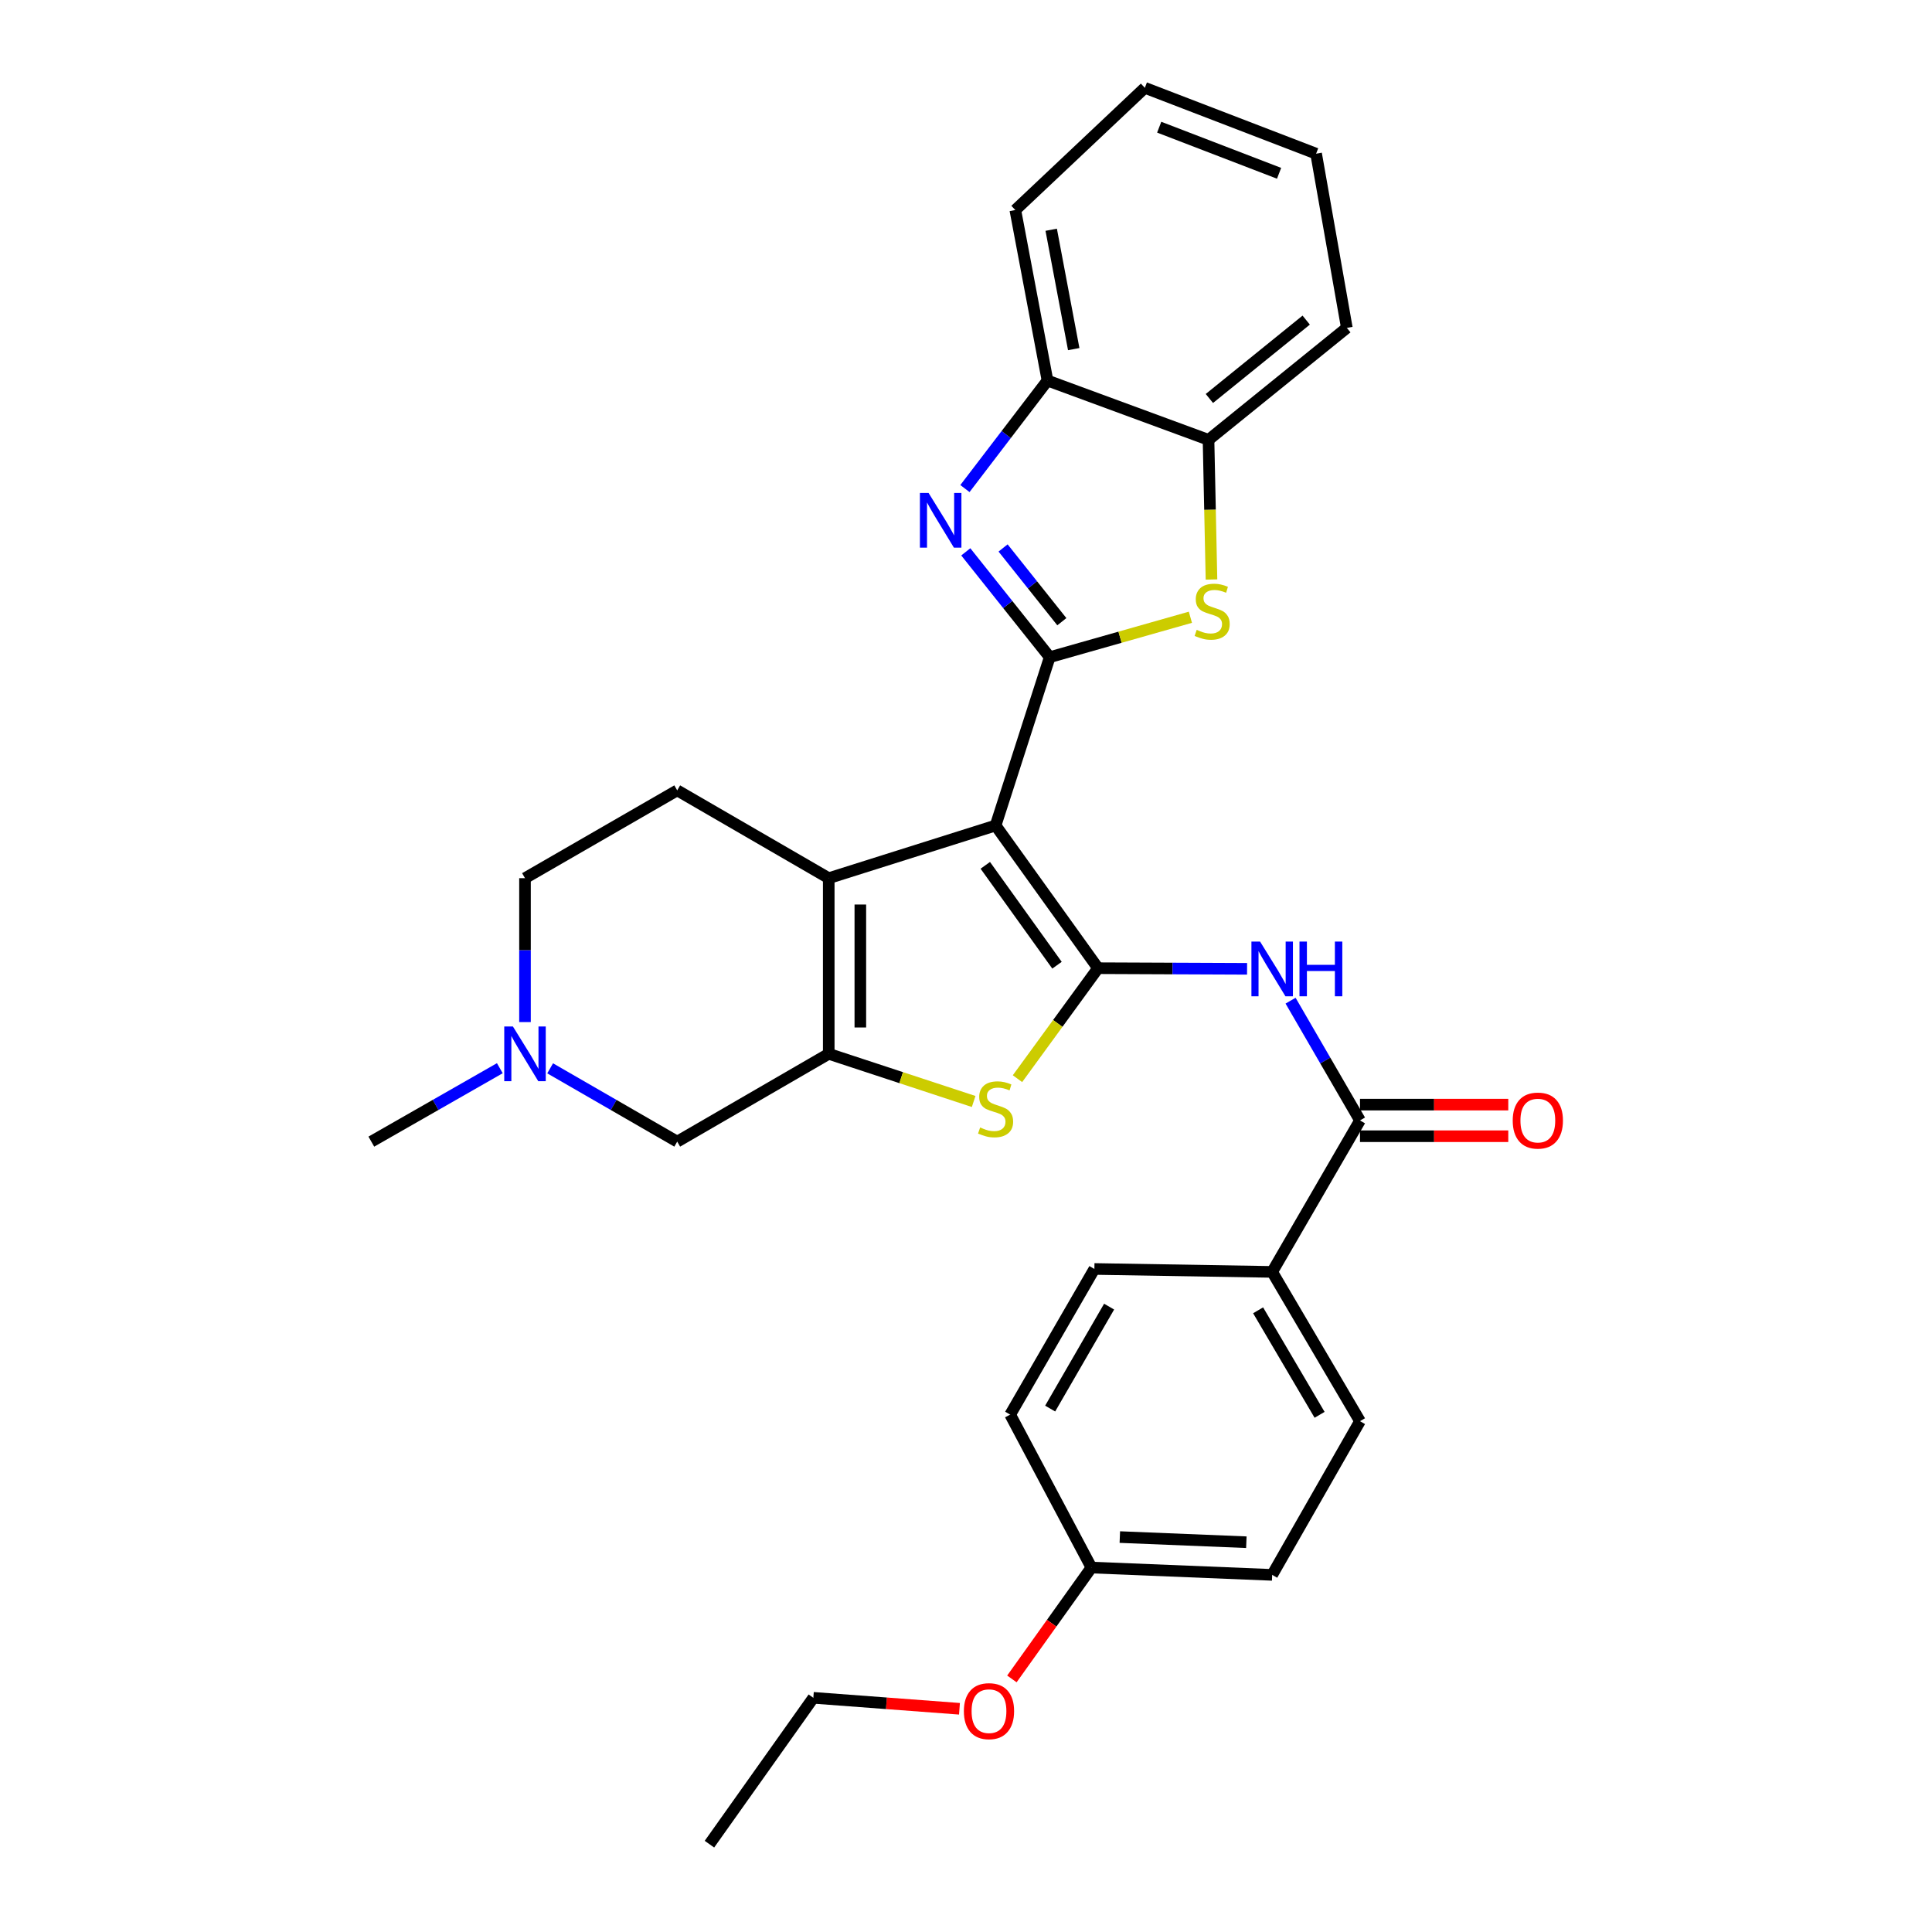<?xml version='1.0' encoding='iso-8859-1'?>
<svg version='1.1' baseProfile='full'
              xmlns='http://www.w3.org/2000/svg'
                      xmlns:rdkit='http://www.rdkit.org/xml'
                      xmlns:xlink='http://www.w3.org/1999/xlink'
                  xml:space='preserve'
width='1000px' height='1000px' viewBox='0 0 1000 1000'>
<!-- END OF HEADER -->
<rect style='opacity:1.0;fill:#FFFFFF;stroke:none' width='1000' height='1000' x='0' y='0'> </rect>
<path class='bond-0' d='M 515.316,427.276 L 568.342,501.136' style='fill:none;fill-rule:evenodd;stroke:#000000;stroke-width:6px;stroke-linecap:butt;stroke-linejoin:miter;stroke-opacity:1' />
<path class='bond-0' d='M 509.984,447.893 L 547.102,499.595' style='fill:none;fill-rule:evenodd;stroke:#000000;stroke-width:6px;stroke-linecap:butt;stroke-linejoin:miter;stroke-opacity:1' />
<path class='bond-1' d='M 515.316,427.276 L 543.328,340.159' style='fill:none;fill-rule:evenodd;stroke:#000000;stroke-width:6px;stroke-linecap:butt;stroke-linejoin:miter;stroke-opacity:1' />
<path class='bond-2' d='M 515.316,427.276 L 428.953,454.543' style='fill:none;fill-rule:evenodd;stroke:#000000;stroke-width:6px;stroke-linecap:butt;stroke-linejoin:miter;stroke-opacity:1' />
<path class='bond-5' d='M 568.342,501.136 L 547.494,529.728' style='fill:none;fill-rule:evenodd;stroke:#000000;stroke-width:6px;stroke-linecap:butt;stroke-linejoin:miter;stroke-opacity:1' />
<path class='bond-5' d='M 547.494,529.728 L 526.646,558.321' style='fill:none;fill-rule:evenodd;stroke:#CCCC00;stroke-width:6px;stroke-linecap:butt;stroke-linejoin:miter;stroke-opacity:1' />
<path class='bond-7' d='M 568.342,501.136 L 606.912,501.299' style='fill:none;fill-rule:evenodd;stroke:#000000;stroke-width:6px;stroke-linecap:butt;stroke-linejoin:miter;stroke-opacity:1' />
<path class='bond-7' d='M 606.912,501.299 L 645.482,501.462' style='fill:none;fill-rule:evenodd;stroke:#0000FF;stroke-width:6px;stroke-linecap:butt;stroke-linejoin:miter;stroke-opacity:1' />
<path class='bond-4' d='M 543.328,340.159 L 521.609,312.899' style='fill:none;fill-rule:evenodd;stroke:#000000;stroke-width:6px;stroke-linecap:butt;stroke-linejoin:miter;stroke-opacity:1' />
<path class='bond-4' d='M 521.609,312.899 L 499.89,285.638' style='fill:none;fill-rule:evenodd;stroke:#0000FF;stroke-width:6px;stroke-linecap:butt;stroke-linejoin:miter;stroke-opacity:1' />
<path class='bond-4' d='M 549.604,321.79 L 534.4,302.707' style='fill:none;fill-rule:evenodd;stroke:#000000;stroke-width:6px;stroke-linecap:butt;stroke-linejoin:miter;stroke-opacity:1' />
<path class='bond-4' d='M 534.4,302.707 L 519.197,283.625' style='fill:none;fill-rule:evenodd;stroke:#0000FF;stroke-width:6px;stroke-linecap:butt;stroke-linejoin:miter;stroke-opacity:1' />
<path class='bond-6' d='M 543.328,340.159 L 579.736,329.824' style='fill:none;fill-rule:evenodd;stroke:#000000;stroke-width:6px;stroke-linecap:butt;stroke-linejoin:miter;stroke-opacity:1' />
<path class='bond-6' d='M 579.736,329.824 L 616.145,319.488' style='fill:none;fill-rule:evenodd;stroke:#CCCC00;stroke-width:6px;stroke-linecap:butt;stroke-linejoin:miter;stroke-opacity:1' />
<path class='bond-3' d='M 428.953,454.543 L 428.953,545.457' style='fill:none;fill-rule:evenodd;stroke:#000000;stroke-width:6px;stroke-linecap:butt;stroke-linejoin:miter;stroke-opacity:1' />
<path class='bond-3' d='M 445.308,468.18 L 445.308,531.82' style='fill:none;fill-rule:evenodd;stroke:#000000;stroke-width:6px;stroke-linecap:butt;stroke-linejoin:miter;stroke-opacity:1' />
<path class='bond-13' d='M 428.953,454.543 L 350.523,409.095' style='fill:none;fill-rule:evenodd;stroke:#000000;stroke-width:6px;stroke-linecap:butt;stroke-linejoin:miter;stroke-opacity:1' />
<path class='bond-12' d='M 428.953,545.457 L 350.523,590.905' style='fill:none;fill-rule:evenodd;stroke:#000000;stroke-width:6px;stroke-linecap:butt;stroke-linejoin:miter;stroke-opacity:1' />
<path class='bond-30' d='M 428.953,545.457 L 466.458,557.792' style='fill:none;fill-rule:evenodd;stroke:#000000;stroke-width:6px;stroke-linecap:butt;stroke-linejoin:miter;stroke-opacity:1' />
<path class='bond-30' d='M 466.458,557.792 L 503.963,570.126' style='fill:none;fill-rule:evenodd;stroke:#CCCC00;stroke-width:6px;stroke-linecap:butt;stroke-linejoin:miter;stroke-opacity:1' />
<path class='bond-9' d='M 499.449,252.879 L 520.816,224.926' style='fill:none;fill-rule:evenodd;stroke:#0000FF;stroke-width:6px;stroke-linecap:butt;stroke-linejoin:miter;stroke-opacity:1' />
<path class='bond-9' d='M 520.816,224.926 L 542.183,196.973' style='fill:none;fill-rule:evenodd;stroke:#000000;stroke-width:6px;stroke-linecap:butt;stroke-linejoin:miter;stroke-opacity:1' />
<path class='bond-10' d='M 627.063,299.954 L 626.296,263.805' style='fill:none;fill-rule:evenodd;stroke:#CCCC00;stroke-width:6px;stroke-linecap:butt;stroke-linejoin:miter;stroke-opacity:1' />
<path class='bond-10' d='M 626.296,263.805 L 625.529,227.656' style='fill:none;fill-rule:evenodd;stroke:#000000;stroke-width:6px;stroke-linecap:butt;stroke-linejoin:miter;stroke-opacity:1' />
<path class='bond-8' d='M 667.997,517.943 L 685.965,548.936' style='fill:none;fill-rule:evenodd;stroke:#0000FF;stroke-width:6px;stroke-linecap:butt;stroke-linejoin:miter;stroke-opacity:1' />
<path class='bond-8' d='M 685.965,548.936 L 703.932,579.93' style='fill:none;fill-rule:evenodd;stroke:#000000;stroke-width:6px;stroke-linecap:butt;stroke-linejoin:miter;stroke-opacity:1' />
<path class='bond-14' d='M 703.932,579.93 L 658.475,658.333' style='fill:none;fill-rule:evenodd;stroke:#000000;stroke-width:6px;stroke-linecap:butt;stroke-linejoin:miter;stroke-opacity:1' />
<path class='bond-15' d='M 703.932,588.107 L 742.307,588.107' style='fill:none;fill-rule:evenodd;stroke:#000000;stroke-width:6px;stroke-linecap:butt;stroke-linejoin:miter;stroke-opacity:1' />
<path class='bond-15' d='M 742.307,588.107 L 780.681,588.107' style='fill:none;fill-rule:evenodd;stroke:#FF0000;stroke-width:6px;stroke-linecap:butt;stroke-linejoin:miter;stroke-opacity:1' />
<path class='bond-15' d='M 703.932,571.752 L 742.307,571.752' style='fill:none;fill-rule:evenodd;stroke:#000000;stroke-width:6px;stroke-linecap:butt;stroke-linejoin:miter;stroke-opacity:1' />
<path class='bond-15' d='M 742.307,571.752 L 780.681,571.752' style='fill:none;fill-rule:evenodd;stroke:#FF0000;stroke-width:6px;stroke-linecap:butt;stroke-linejoin:miter;stroke-opacity:1' />
<path class='bond-24' d='M 542.183,196.973 L 525.528,108.711' style='fill:none;fill-rule:evenodd;stroke:#000000;stroke-width:6px;stroke-linecap:butt;stroke-linejoin:miter;stroke-opacity:1' />
<path class='bond-24' d='M 555.756,180.701 L 544.098,118.918' style='fill:none;fill-rule:evenodd;stroke:#000000;stroke-width:6px;stroke-linecap:butt;stroke-linejoin:miter;stroke-opacity:1' />
<path class='bond-32' d='M 542.183,196.973 L 625.529,227.656' style='fill:none;fill-rule:evenodd;stroke:#000000;stroke-width:6px;stroke-linecap:butt;stroke-linejoin:miter;stroke-opacity:1' />
<path class='bond-25' d='M 625.529,227.656 L 697.118,169.706' style='fill:none;fill-rule:evenodd;stroke:#000000;stroke-width:6px;stroke-linecap:butt;stroke-linejoin:miter;stroke-opacity:1' />
<path class='bond-25' d='M 625.977,206.252 L 676.089,165.686' style='fill:none;fill-rule:evenodd;stroke:#000000;stroke-width:6px;stroke-linecap:butt;stroke-linejoin:miter;stroke-opacity:1' />
<path class='bond-11' d='M 271.738,529.024 L 271.738,491.784' style='fill:none;fill-rule:evenodd;stroke:#0000FF;stroke-width:6px;stroke-linecap:butt;stroke-linejoin:miter;stroke-opacity:1' />
<path class='bond-11' d='M 271.738,491.784 L 271.738,454.543' style='fill:none;fill-rule:evenodd;stroke:#000000;stroke-width:6px;stroke-linecap:butt;stroke-linejoin:miter;stroke-opacity:1' />
<path class='bond-23' d='M 258.708,552.903 L 225.454,571.904' style='fill:none;fill-rule:evenodd;stroke:#0000FF;stroke-width:6px;stroke-linecap:butt;stroke-linejoin:miter;stroke-opacity:1' />
<path class='bond-23' d='M 225.454,571.904 L 192.199,590.905' style='fill:none;fill-rule:evenodd;stroke:#000000;stroke-width:6px;stroke-linecap:butt;stroke-linejoin:miter;stroke-opacity:1' />
<path class='bond-31' d='M 284.752,552.965 L 317.638,571.935' style='fill:none;fill-rule:evenodd;stroke:#0000FF;stroke-width:6px;stroke-linecap:butt;stroke-linejoin:miter;stroke-opacity:1' />
<path class='bond-31' d='M 317.638,571.935 L 350.523,590.905' style='fill:none;fill-rule:evenodd;stroke:#000000;stroke-width:6px;stroke-linecap:butt;stroke-linejoin:miter;stroke-opacity:1' />
<path class='bond-16' d='M 350.523,409.095 L 271.738,454.543' style='fill:none;fill-rule:evenodd;stroke:#000000;stroke-width:6px;stroke-linecap:butt;stroke-linejoin:miter;stroke-opacity:1' />
<path class='bond-17' d='M 658.475,658.333 L 703.932,735.609' style='fill:none;fill-rule:evenodd;stroke:#000000;stroke-width:6px;stroke-linecap:butt;stroke-linejoin:miter;stroke-opacity:1' />
<path class='bond-17' d='M 651.197,678.216 L 683.017,732.31' style='fill:none;fill-rule:evenodd;stroke:#000000;stroke-width:6px;stroke-linecap:butt;stroke-linejoin:miter;stroke-opacity:1' />
<path class='bond-18' d='M 658.475,658.333 L 566.452,656.815' style='fill:none;fill-rule:evenodd;stroke:#000000;stroke-width:6px;stroke-linecap:butt;stroke-linejoin:miter;stroke-opacity:1' />
<path class='bond-21' d='M 703.932,735.609 L 658.475,815.157' style='fill:none;fill-rule:evenodd;stroke:#000000;stroke-width:6px;stroke-linecap:butt;stroke-linejoin:miter;stroke-opacity:1' />
<path class='bond-20' d='M 566.452,656.815 L 522.866,732.202' style='fill:none;fill-rule:evenodd;stroke:#000000;stroke-width:6px;stroke-linecap:butt;stroke-linejoin:miter;stroke-opacity:1' />
<path class='bond-20' d='M 574.073,676.309 L 543.563,729.08' style='fill:none;fill-rule:evenodd;stroke:#000000;stroke-width:6px;stroke-linecap:butt;stroke-linejoin:miter;stroke-opacity:1' />
<path class='bond-19' d='M 564.925,811.359 L 522.866,732.202' style='fill:none;fill-rule:evenodd;stroke:#000000;stroke-width:6px;stroke-linecap:butt;stroke-linejoin:miter;stroke-opacity:1' />
<path class='bond-22' d='M 564.925,811.359 L 544.34,840.184' style='fill:none;fill-rule:evenodd;stroke:#000000;stroke-width:6px;stroke-linecap:butt;stroke-linejoin:miter;stroke-opacity:1' />
<path class='bond-22' d='M 544.34,840.184 L 523.755,869.009' style='fill:none;fill-rule:evenodd;stroke:#FF0000;stroke-width:6px;stroke-linecap:butt;stroke-linejoin:miter;stroke-opacity:1' />
<path class='bond-34' d='M 564.925,811.359 L 658.475,815.157' style='fill:none;fill-rule:evenodd;stroke:#000000;stroke-width:6px;stroke-linecap:butt;stroke-linejoin:miter;stroke-opacity:1' />
<path class='bond-34' d='M 579.621,795.587 L 645.106,798.246' style='fill:none;fill-rule:evenodd;stroke:#000000;stroke-width:6px;stroke-linecap:butt;stroke-linejoin:miter;stroke-opacity:1' />
<path class='bond-26' d='M 496.62,884.463 L 458.803,881.625' style='fill:none;fill-rule:evenodd;stroke:#FF0000;stroke-width:6px;stroke-linecap:butt;stroke-linejoin:miter;stroke-opacity:1' />
<path class='bond-26' d='M 458.803,881.625 L 420.985,878.786' style='fill:none;fill-rule:evenodd;stroke:#000000;stroke-width:6px;stroke-linecap:butt;stroke-linejoin:miter;stroke-opacity:1' />
<path class='bond-29' d='M 525.528,108.711 L 592.574,45.455' style='fill:none;fill-rule:evenodd;stroke:#000000;stroke-width:6px;stroke-linecap:butt;stroke-linejoin:miter;stroke-opacity:1' />
<path class='bond-28' d='M 697.118,169.706 L 681.217,79.545' style='fill:none;fill-rule:evenodd;stroke:#000000;stroke-width:6px;stroke-linecap:butt;stroke-linejoin:miter;stroke-opacity:1' />
<path class='bond-27' d='M 420.985,878.786 L 367.205,954.545' style='fill:none;fill-rule:evenodd;stroke:#000000;stroke-width:6px;stroke-linecap:butt;stroke-linejoin:miter;stroke-opacity:1' />
<path class='bond-33' d='M 681.217,79.545 L 592.574,45.455' style='fill:none;fill-rule:evenodd;stroke:#000000;stroke-width:6px;stroke-linecap:butt;stroke-linejoin:miter;stroke-opacity:1' />
<path class='bond-33' d='M 662.05,89.697 L 600,65.833' style='fill:none;fill-rule:evenodd;stroke:#000000;stroke-width:6px;stroke-linecap:butt;stroke-linejoin:miter;stroke-opacity:1' />
<path  class='atom-5' d='M 480.626 255.155
L 489.906 270.155
Q 490.826 271.635, 492.306 274.315
Q 493.786 276.995, 493.866 277.155
L 493.866 255.155
L 497.626 255.155
L 497.626 283.475
L 493.746 283.475
L 483.786 267.075
Q 482.626 265.155, 481.386 262.955
Q 480.186 260.755, 479.826 260.075
L 479.826 283.475
L 476.146 283.475
L 476.146 255.155
L 480.626 255.155
' fill='#0000FF'/>
<path  class='atom-6' d='M 507.316 583.58
Q 507.636 583.7, 508.956 584.26
Q 510.276 584.82, 511.716 585.18
Q 513.196 585.5, 514.636 585.5
Q 517.316 585.5, 518.876 584.22
Q 520.436 582.9, 520.436 580.62
Q 520.436 579.06, 519.636 578.1
Q 518.876 577.14, 517.676 576.62
Q 516.476 576.1, 514.476 575.5
Q 511.956 574.74, 510.436 574.02
Q 508.956 573.3, 507.876 571.78
Q 506.836 570.26, 506.836 567.7
Q 506.836 564.14, 509.236 561.94
Q 511.676 559.74, 516.476 559.74
Q 519.756 559.74, 523.476 561.3
L 522.556 564.38
Q 519.156 562.98, 516.596 562.98
Q 513.836 562.98, 512.316 564.14
Q 510.796 565.26, 510.836 567.22
Q 510.836 568.74, 511.596 569.66
Q 512.396 570.58, 513.516 571.1
Q 514.676 571.62, 516.596 572.22
Q 519.156 573.02, 520.676 573.82
Q 522.196 574.62, 523.276 576.26
Q 524.396 577.86, 524.396 580.62
Q 524.396 584.54, 521.756 586.66
Q 519.156 588.74, 514.796 588.74
Q 512.276 588.74, 510.356 588.18
Q 508.476 587.66, 506.236 586.74
L 507.316 583.58
' fill='#CCCC00'/>
<path  class='atom-7' d='M 619.41 326.01
Q 619.73 326.13, 621.05 326.69
Q 622.37 327.25, 623.81 327.61
Q 625.29 327.93, 626.73 327.93
Q 629.41 327.93, 630.97 326.65
Q 632.53 325.33, 632.53 323.05
Q 632.53 321.49, 631.73 320.53
Q 630.97 319.57, 629.77 319.05
Q 628.57 318.53, 626.57 317.93
Q 624.05 317.17, 622.53 316.45
Q 621.05 315.73, 619.97 314.21
Q 618.93 312.69, 618.93 310.13
Q 618.93 306.57, 621.33 304.37
Q 623.77 302.17, 628.57 302.17
Q 631.85 302.17, 635.57 303.73
L 634.65 306.81
Q 631.25 305.41, 628.69 305.41
Q 625.93 305.41, 624.41 306.57
Q 622.89 307.69, 622.93 309.65
Q 622.93 311.17, 623.69 312.09
Q 624.49 313.01, 625.61 313.53
Q 626.77 314.05, 628.69 314.65
Q 631.25 315.45, 632.77 316.25
Q 634.29 317.05, 635.37 318.69
Q 636.49 320.29, 636.49 323.05
Q 636.49 326.97, 633.85 329.09
Q 631.25 331.17, 626.89 331.17
Q 624.37 331.17, 622.45 330.61
Q 620.57 330.09, 618.33 329.17
L 619.41 326.01
' fill='#CCCC00'/>
<path  class='atom-8' d='M 652.215 487.357
L 661.495 502.357
Q 662.415 503.837, 663.895 506.517
Q 665.375 509.197, 665.455 509.357
L 665.455 487.357
L 669.215 487.357
L 669.215 515.677
L 665.335 515.677
L 655.375 499.277
Q 654.215 497.357, 652.975 495.157
Q 651.775 492.957, 651.415 492.277
L 651.415 515.677
L 647.735 515.677
L 647.735 487.357
L 652.215 487.357
' fill='#0000FF'/>
<path  class='atom-8' d='M 672.615 487.357
L 676.455 487.357
L 676.455 499.397
L 690.935 499.397
L 690.935 487.357
L 694.775 487.357
L 694.775 515.677
L 690.935 515.677
L 690.935 502.597
L 676.455 502.597
L 676.455 515.677
L 672.615 515.677
L 672.615 487.357
' fill='#0000FF'/>
<path  class='atom-12' d='M 265.478 531.297
L 274.758 546.297
Q 275.678 547.777, 277.158 550.457
Q 278.638 553.137, 278.718 553.297
L 278.718 531.297
L 282.478 531.297
L 282.478 559.617
L 278.598 559.617
L 268.638 543.217
Q 267.478 541.297, 266.238 539.097
Q 265.038 536.897, 264.678 536.217
L 264.678 559.617
L 260.998 559.617
L 260.998 531.297
L 265.478 531.297
' fill='#0000FF'/>
<path  class='atom-16' d='M 782.982 580.01
Q 782.982 573.21, 786.342 569.41
Q 789.702 565.61, 795.982 565.61
Q 802.262 565.61, 805.622 569.41
Q 808.982 573.21, 808.982 580.01
Q 808.982 586.89, 805.582 590.81
Q 802.182 594.69, 795.982 594.69
Q 789.742 594.69, 786.342 590.81
Q 782.982 586.93, 782.982 580.01
M 795.982 591.49
Q 800.302 591.49, 802.622 588.61
Q 804.982 585.69, 804.982 580.01
Q 804.982 574.45, 802.622 571.65
Q 800.302 568.81, 795.982 568.81
Q 791.662 568.81, 789.302 571.61
Q 786.982 574.41, 786.982 580.01
Q 786.982 585.73, 789.302 588.61
Q 791.662 591.49, 795.982 591.49
' fill='#FF0000'/>
<path  class='atom-23' d='M 498.899 885.69
Q 498.899 878.89, 502.259 875.09
Q 505.619 871.29, 511.899 871.29
Q 518.179 871.29, 521.539 875.09
Q 524.899 878.89, 524.899 885.69
Q 524.899 892.57, 521.499 896.49
Q 518.099 900.37, 511.899 900.37
Q 505.659 900.37, 502.259 896.49
Q 498.899 892.61, 498.899 885.69
M 511.899 897.17
Q 516.219 897.17, 518.539 894.29
Q 520.899 891.37, 520.899 885.69
Q 520.899 880.13, 518.539 877.33
Q 516.219 874.49, 511.899 874.49
Q 507.579 874.49, 505.219 877.29
Q 502.899 880.09, 502.899 885.69
Q 502.899 891.41, 505.219 894.29
Q 507.579 897.17, 511.899 897.17
' fill='#FF0000'/>
</svg>
